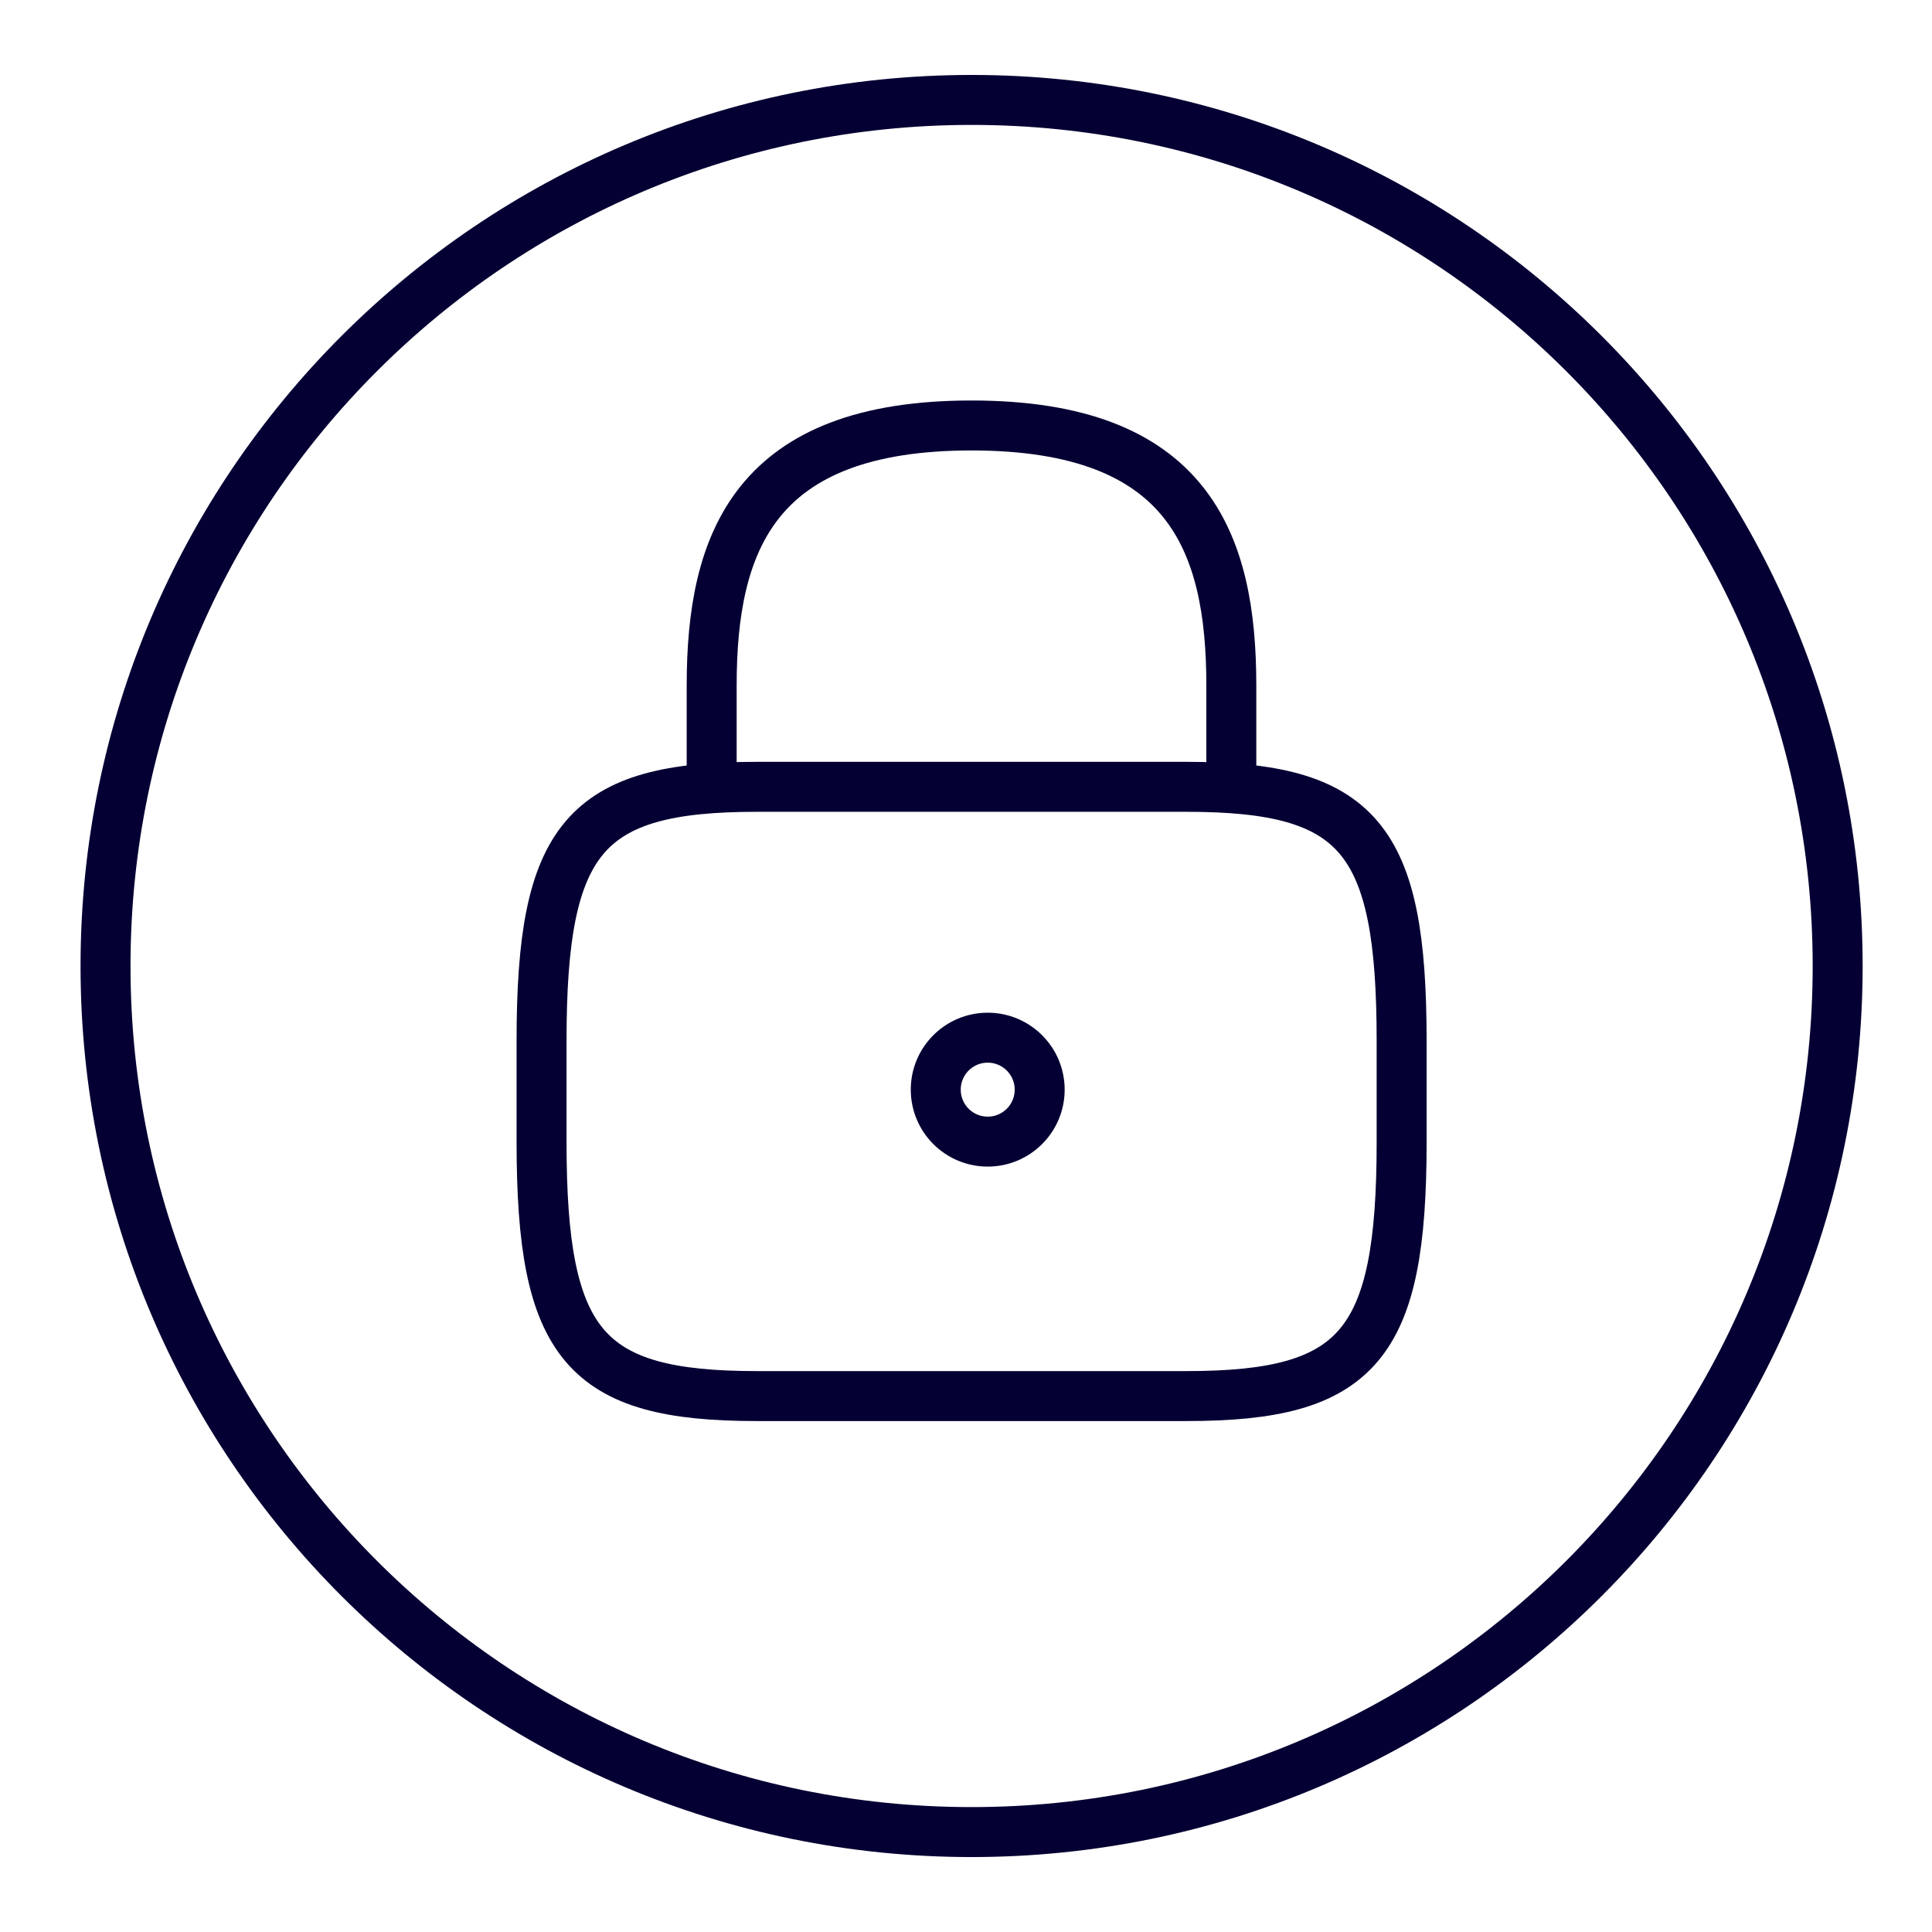 <svg width="58" height="58" viewBox="0 0 58 58" fill="none" xmlns="http://www.w3.org/2000/svg">
<path d="M21.365 23.172V20.573C21.365 16.256 22.665 12.773 29.165 12.773C35.665 12.773 36.965 16.256 36.965 20.573V23.172" stroke="#050033" stroke-width="1.5" stroke-linecap="round" stroke-linejoin="round"/>
<path d="M29.652 34.272C30.513 34.272 31.212 33.574 31.212 32.712C31.212 31.851 30.513 31.152 29.652 31.152C28.79 31.152 28.092 31.851 28.092 32.712C28.092 33.574 28.79 34.272 29.652 34.272Z" stroke="#050033" stroke-width="1.5" stroke-linecap="round" stroke-linejoin="round"/>
<path d="M35.623 41.911H22.713C17.549 41.911 16.258 40.387 16.258 34.29V31.242C16.258 25.145 17.549 23.621 22.713 23.621H35.623C40.788 23.621 42.078 25.145 42.078 31.242V34.29C42.078 40.387 40.788 41.911 35.623 41.911Z" stroke="#050033" stroke-width="1.5" stroke-linecap="round" stroke-linejoin="round"/>
<path d="M29.168 55C43.527 55 55.168 43.359 55.168 29C55.168 14.641 43.527 3 29.168 3C14.809 3 3.168 14.641 3.168 29C3.168 43.359 14.809 55 29.168 55Z" stroke="#050033" stroke-width="1.5" stroke-linecap="round" stroke-linejoin="round"/>
</svg>
